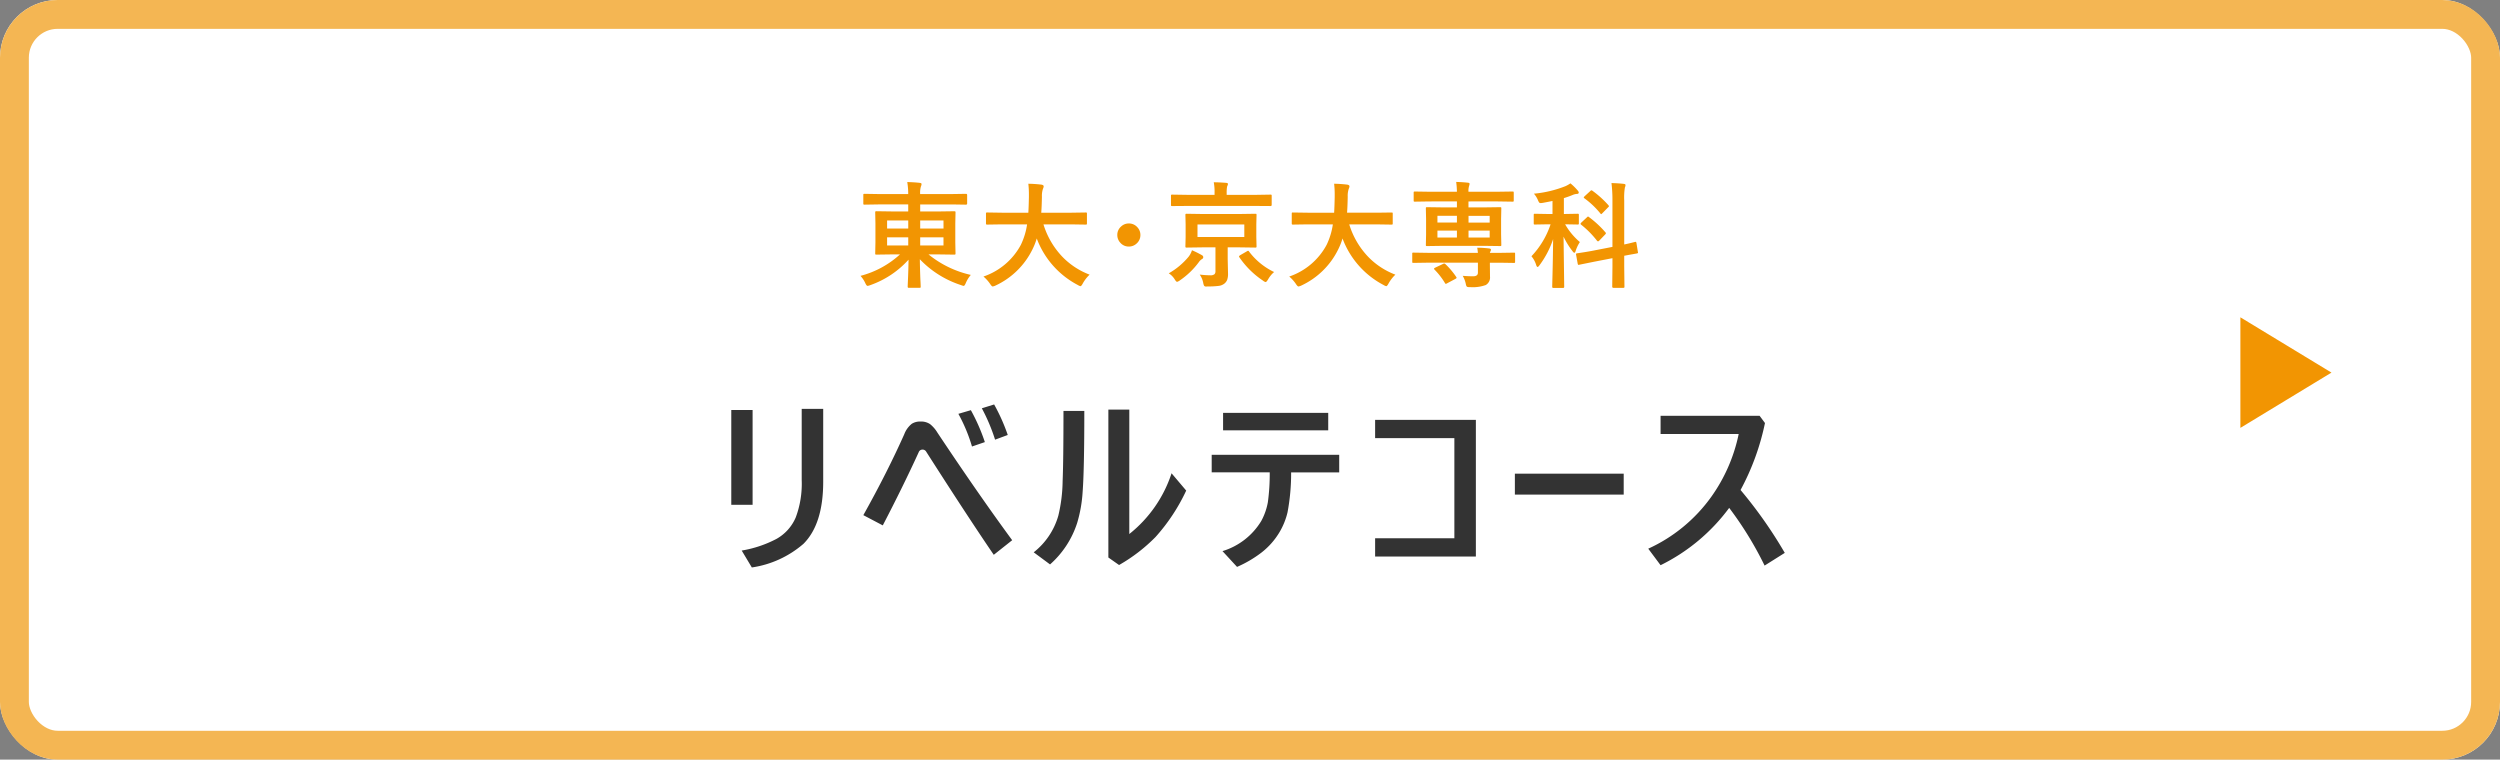 <svg xmlns="http://www.w3.org/2000/svg" width="260" height="79" viewBox="0 0 260 79"><rect x="0" y="0" width="260" height="79" fill="#808080" stroke="none"/><g transform="translate(-416 -948)"><g transform="translate(416 948)" fill="#fff" stroke="#f4b653" stroke-width="3"><rect width="260" height="79" rx="6" stroke="none"/><rect x="1.5" y="1.5" width="257" height="76" rx="4.5" fill="none"/></g><path d="M-51.73-15.361V-5.5h-2.217v-9.863ZM-52.863-.742A12.031,12.031,0,0,0-49.23-1.963,4.642,4.642,0,0,0-47.238-4.2a9.99,9.99,0,0,0,.615-3.877v-7.4h2.236V-7.9q0,4.414-2.061,6.465a10.534,10.534,0,0,1-5.361,2.451ZM-30.33-14.961l1.3-.381a19.649,19.649,0,0,1,1.455,3.32l-1.338.459A16.8,16.8,0,0,0-30.33-14.961Zm2.441-.576,1.279-.4a19.618,19.618,0,0,1,1.416,3.174l-1.318.488A18.976,18.976,0,0,0-27.889-15.537ZM-40.213-4.424q2.49-4.453,4.258-8.418a2.542,2.542,0,0,1,.781-1.084,1.589,1.589,0,0,1,.9-.234,1.661,1.661,0,0,1,1.006.273,3.321,3.321,0,0,1,.752.869q4.277,6.426,7.783,11.2L-26.648-.3Q-29.3-4.18-33.67-11.016a.427.427,0,0,0-.4-.225.407.407,0,0,0-.381.264q-1.611,3.525-3.74,7.617Zm27.66,1.963A13.368,13.368,0,0,0-8.158-8.779l1.523,1.8A19.606,19.606,0,0,1-9.828-2.148,17.413,17.413,0,0,1-13.617.762L-14.73-.02V-15.4h2.178Zm-4.678-12.8q0,6.123-.176,8.428a14.228,14.228,0,0,1-.566,3.213A9.734,9.734,0,0,1-20.795.7l-1.7-1.26a7.433,7.433,0,0,0,2.559-3.8,16.2,16.2,0,0,0,.449-3.6q.088-2.119.088-7.3ZM2.051-8.877H-3.984V-10.7H9.277v1.826h-5a21.958,21.958,0,0,1-.371,4.141,7.3,7.3,0,0,1-.85,2.1A7.59,7.59,0,0,1,1.211-.547,12.062,12.062,0,0,1-1.348.957L-2.861-.684A7.134,7.134,0,0,0,1.172-3.818a6.481,6.481,0,0,0,.684-1.943A21.578,21.578,0,0,0,2.051-8.877ZM-2.8-15.059H8.135v1.816H-2.8ZM23.49-.117H13.012v-1.9h8.242v-10.42H13.012v-1.895H23.49ZM27.547-8.74H38.865v2.178H27.547Zm23.471,1.7A46.507,46.507,0,0,1,55.617-.5L53.518.82a36.283,36.283,0,0,0-3.682-6A19.615,19.615,0,0,1,42.7.781L41.418-.937a16.449,16.449,0,0,0,6.553-5.391,17.234,17.234,0,0,0,2.852-6.533H42.7v-1.895H53l.557.752A25.5,25.5,0,0,1,51.018-7.041Z" transform="translate(546 1006)" fill="#333"/><path d="M-38.609-7.74l-1.477.023q-.094,0-.111-.023a.2.2,0,0,1-.018-.105v-.867q0-.094.023-.111a.2.2,0,0,1,.105-.018l1.477.023h3.064a7.184,7.184,0,0,0-.1-1.248q.738.018,1.295.082.193.023.193.123a.755.755,0,0,1-.07.264,2.342,2.342,0,0,0-.076.779h3.287l1.477-.023q.123,0,.123.129v.867q0,.129-.123.129l-1.477-.023H-34.3v.732h1.863l1.664-.023q.105,0,.129.029a.236.236,0,0,1,.018.117l-.023,1.125v1.98l.023,1.125q0,.094-.023.114a.223.223,0,0,1-.123.021l-1.664-.023h-1a10.706,10.706,0,0,0,4.4,2.133,3.286,3.286,0,0,0-.516.832q-.129.311-.229.311A1.365,1.365,0,0,1-30.054.65a10.288,10.288,0,0,1-4.283-2.689q.012.932.053,2,.006.158.018.352.018.439.018.486a.185.185,0,0,1-.023.117.219.219,0,0,1-.111.018h-1.078q-.1,0-.117-.029A.183.183,0,0,1-35.6.8q0-.047.018-.48.059-1.277.07-2.314A9.645,9.645,0,0,1-39.482.65a1.255,1.255,0,0,1-.287.082q-.111,0-.24-.287a2.963,2.963,0,0,0-.5-.756A9.694,9.694,0,0,0-36.4-2.543h-.779l-1.664.023q-.1,0-.117-.023a.219.219,0,0,1-.018-.111l.023-1.125V-5.76l-.023-1.125a.214.214,0,0,1,.023-.129.219.219,0,0,1,.111-.018l1.664.023h1.635V-7.74Zm6.732,4.271v-.85H-34.3v.85Zm0-2.6H-34.3v.838h2.426Zm-5.865,2.6h2.2v-.85h-2.2Zm0-1.764h2.2V-6.07h-2.2ZM-25.8-5.666l-1.523.023q-.1,0-.117-.029a.236.236,0,0,1-.018-.117v-.984q0-.094.023-.111a.219.219,0,0,1,.111-.018l1.523.023h2.748q.035-.5.059-1.623v-.281a9.632,9.632,0,0,0-.059-1.107,13.044,13.044,0,0,1,1.377.094q.217.047.217.17a.6.6,0,0,1-.07.252,2.31,2.31,0,0,0-.111.838q-.023,1.131-.07,1.658h3.094l1.529-.023q.094,0,.111.023a.2.2,0,0,1,.018.105v.984a.214.214,0,0,1-.023.129.2.2,0,0,1-.105.018l-1.529-.023h-2.865a8.463,8.463,0,0,0,1.928,3.328,7.722,7.722,0,0,0,2.871,1.9,3.821,3.821,0,0,0-.7.9q-.158.3-.252.3a.942.942,0,0,1-.275-.123A9.006,9.006,0,0,1-22.177-4.2a6.948,6.948,0,0,1-.457,1.154A8.052,8.052,0,0,1-26.471.7a1.135,1.135,0,0,1-.287.094q-.1,0-.275-.275A3.79,3.79,0,0,0-27.72-.24a6.941,6.941,0,0,0,3.891-3.3,7.354,7.354,0,0,0,.645-2.121Zm13.2-.094a1.159,1.159,0,0,1,.891.4,1.151,1.151,0,0,1,.311.8,1.159,1.159,0,0,1-.4.891,1.164,1.164,0,0,1-.8.311,1.147,1.147,0,0,1-.891-.4,1.164,1.164,0,0,1-.311-.8,1.147,1.147,0,0,1,.4-.891A1.151,1.151,0,0,1-12.6-5.76Zm7.666-.984h3.826L.545-6.768q.1,0,.117.023a.219.219,0,0,1,.018.111l-.023.967v1.313l.023.967a.191.191,0,0,1-.021.114.191.191,0,0,1-.114.021l-1.652-.023H-2.32v1.213l.035,1.512a1.839,1.839,0,0,1-.094.668A.962.962,0,0,1-2.672.5a1.193,1.193,0,0,1-.592.234A8.607,8.607,0,0,1-4.395.791L-4.553.8A.25.25,0,0,1-4.77.721,1.02,1.02,0,0,1-4.863.434a2.224,2.224,0,0,0-.369-.879,9.956,9.956,0,0,0,1.1.076.648.648,0,0,0,.445-.117A.45.45,0,0,0-3.592-.8V-3.275H-4.934l-1.641.023A.214.214,0,0,1-6.7-3.275a.219.219,0,0,1-.018-.111l.023-.967V-5.666l-.023-.967q0-.1.029-.117a.236.236,0,0,1,.117-.018ZM-.592-4.354v-1.3H-5.461v1.3ZM-6.551-7.582-8.08-7.57A.2.2,0,0,1-8.2-7.594a.153.153,0,0,1-.018-.094v-.943q0-.094.023-.111A.258.258,0,0,1-8.08-8.76l1.529.023h2.865v-.205a5.168,5.168,0,0,0-.082-1.1q.557,0,1.295.059.182.018.182.123a.929.929,0,0,1-.088.252,3.482,3.482,0,0,0-.047.68v.193H.6L2.121-8.76a.185.185,0,0,1,.117.023.2.2,0,0,1,.018.105v.943q0,.117-.135.117L.6-7.582ZM2.508-.709a2.747,2.747,0,0,0-.627.768q-.17.275-.252.275A.635.635,0,0,1,1.354.188,9.059,9.059,0,0,1-1.107-2.244a.171.171,0,0,1-.035-.088q0-.041.123-.129l.691-.4a.359.359,0,0,1,.135-.059q.047,0,.105.094A7.076,7.076,0,0,0,2.508-.709ZM-8.449-.574A7.458,7.458,0,0,0-6.387-2.3a2.113,2.113,0,0,0,.352-.674A9.607,9.607,0,0,1-5-2.461a.247.247,0,0,1,.141.205A.238.238,0,0,1-5-2.051a1.064,1.064,0,0,0-.328.322A8.136,8.136,0,0,1-7.283.152a.886.886,0,0,1-.293.158q-.1,0-.252-.252A1.926,1.926,0,0,0-8.449-.574ZM6-5.666l-1.523.023q-.1,0-.117-.029a.236.236,0,0,1-.018-.117v-.984q0-.094.023-.111A.219.219,0,0,1,4.479-6.9L6-6.879H8.75q.035-.5.059-1.623v-.281A9.632,9.632,0,0,0,8.75-9.891a13.044,13.044,0,0,1,1.377.094q.217.047.217.17a.6.6,0,0,1-.07.252,2.31,2.31,0,0,0-.111.838q-.023,1.131-.07,1.658h3.094L14.715-6.9q.094,0,.111.023a.2.2,0,0,1,.018.105v.984a.214.214,0,0,1-.023.129.2.2,0,0,1-.105.018l-1.529-.023H10.321a8.463,8.463,0,0,0,1.928,3.328,7.722,7.722,0,0,0,2.871,1.9,3.821,3.821,0,0,0-.7.9q-.158.3-.252.3a.942.942,0,0,1-.275-.123A9.006,9.006,0,0,1,9.623-4.2a6.948,6.948,0,0,1-.457,1.154A8.052,8.052,0,0,1,5.329.7a1.135,1.135,0,0,1-.287.094q-.1,0-.275-.275A3.79,3.79,0,0,0,4.08-.24a6.941,6.941,0,0,0,3.891-3.3,7.354,7.354,0,0,0,.645-2.121ZM23.7-2.7a4.886,4.886,0,0,0-.07-.539,10.794,10.794,0,0,1,1.26.082q.17.018.17.135A.45.45,0,0,1,25-2.848a.541.541,0,0,0-.053.146h1l1.5-.023q.094,0,.111.023a.263.263,0,0,1,.012.105v.8a.235.235,0,0,1-.018.12q-.018.021-.105.021l-1.5-.023h-1v.17L24.96-.24a.9.9,0,0,1-.445.885A3.969,3.969,0,0,1,22.9.861a.768.768,0,0,1-.34-.041.5.5,0,0,1-.105-.234,2.788,2.788,0,0,0-.334-.9q.58.047,1.09.047.492,0,.492-.381V-1.682H18.491l-1.5.023q-.088,0-.105-.029a.287.287,0,0,1-.012-.111v-.8a.2.2,0,0,1,.018-.111.168.168,0,0,1,.1-.018l1.5.023Zm.627-.732H20.1l-1.664.023a.214.214,0,0,1-.129-.023.2.2,0,0,1-.018-.105l.023-1.078V-6.205l-.023-1.113q0-.1.023-.117a.277.277,0,0,1,.123-.018L20.1-7.43H21.52v-.621H18.673l-1.523.023q-.094,0-.111-.023a.2.2,0,0,1-.018-.105v-.779a.214.214,0,0,1,.023-.129.2.2,0,0,1,.105-.018l1.523.023H21.52a9.005,9.005,0,0,0-.076-1.02q.691.018,1.236.082.158.018.158.123a1.878,1.878,0,0,1-.059.24,1.756,1.756,0,0,0-.059.574h3.047L27.3-9.082q.094,0,.111.023a.277.277,0,0,1,.018.123v.779q0,.094-.023.111a.2.2,0,0,1-.105.018l-1.535-.023H22.721v.621h1.605l1.682-.023q.094,0,.111.023a.219.219,0,0,1,.018.111L26.114-6.24v1.623l.023,1.078a.176.176,0,0,1-.021.108.176.176,0,0,1-.108.021Zm.6-.861v-.721h-2.2v.721Zm0-2.256h-2.2v.7h2.2ZM19.493-4.295H21.52v-.721H19.493Zm0-1.559H21.52v-.7H19.493Zm.838,4.33A7.89,7.89,0,0,1,21.444-.205a.183.183,0,0,1,.041.094q0,.053-.135.123l-.838.445a.416.416,0,0,1-.146.064q-.041,0-.094-.088A7.275,7.275,0,0,0,19.2-.949a.181.181,0,0,1-.059-.105q0-.047.123-.111l.8-.381a.362.362,0,0,1,.135-.047A.235.235,0,0,1,20.331-1.523ZM33.323-9.932a5.673,5.673,0,0,1,.756.744.347.347,0,0,1,.111.211q0,.146-.217.146a1.347,1.347,0,0,0-.41.105,9.236,9.236,0,0,1-.92.328v1.652h.105l1.318-.023q.1,0,.117.023a.219.219,0,0,1,.018.111v.85a.185.185,0,0,1-.023.117.219.219,0,0,1-.111.018l-1.295-.023a6.86,6.86,0,0,0,1.535,1.846,3.784,3.784,0,0,0-.439.92q-.053.193-.135.193t-.205-.182a8.051,8.051,0,0,1-.92-1.494l.07,5.221q0,.117-.135.117H31.56q-.129,0-.129-.117,0-.064.018-.8.059-2.25.076-4.166A9.549,9.549,0,0,1,30.118-1.43q-.135.193-.211.193t-.146-.205a2.536,2.536,0,0,0-.492-.908,8.878,8.878,0,0,0,1.992-3.322h-.3l-1.324.023q-.094,0-.111-.023a.219.219,0,0,1-.018-.111v-.85q0-.1.023-.117a.2.2,0,0,1,.105-.018l1.324.023h.5V-8.1q-.357.076-.984.193a1.9,1.9,0,0,1-.246.029.2.2,0,0,1-.17-.082,1.349,1.349,0,0,1-.123-.246,2.407,2.407,0,0,0-.41-.65,11.834,11.834,0,0,0,3.3-.791A3.182,3.182,0,0,0,33.323-9.932Zm2.232,7.025,2.139-.416V-8.15a14.546,14.546,0,0,0-.1-1.811q.715.018,1.266.082.193.018.193.123a.615.615,0,0,1-.064.252,6.549,6.549,0,0,0-.07,1.33v4.6q.469-.1.838-.193l.211-.053.088-.023a.476.476,0,0,1,.059-.006q.047,0,.076.129l.152.938a.248.248,0,0,1,.012.059q0,.059-.129.082-.018.006-.416.076t-.891.164v1.119L38.943.8a.185.185,0,0,1-.023.117.219.219,0,0,1-.111.018h-1.02q-.117,0-.117-.135l.023-2.074V-2.15l-1.934.375-1.535.311a.248.248,0,0,1-.059.012q-.059,0-.088-.129L33.915-2.5a.329.329,0,0,1-.012-.076q0-.059.117-.082.023,0,.469-.07Q34.976-2.8,35.556-2.906Zm-.293-3.51a10.412,10.412,0,0,1,1.693,1.57.181.181,0,0,1,.059.105q0,.053-.094.146l-.586.609q-.088.088-.135.088a.162.162,0,0,1-.105-.059,9.705,9.705,0,0,0-1.652-1.67q-.07-.064-.07-.094t.088-.135l.58-.539q.076-.082.117-.082A.205.205,0,0,1,35.263-6.416ZM35.6-9.17a10.266,10.266,0,0,1,1.67,1.506.239.239,0,0,1,.059.105q0,.053-.088.123l-.586.6q-.1.105-.129.105t-.088-.07a8.773,8.773,0,0,0-1.652-1.57q-.076-.059-.076-.094t.1-.135l.574-.527q.082-.082.123-.082A.214.214,0,0,1,35.6-9.17Z" transform="translate(546 977)" fill="#f29502"/><path d="M5.75,0,11.5,9.471H0Z" transform="translate(658.471 981) rotate(90)" fill="#f29502"/></g></svg>